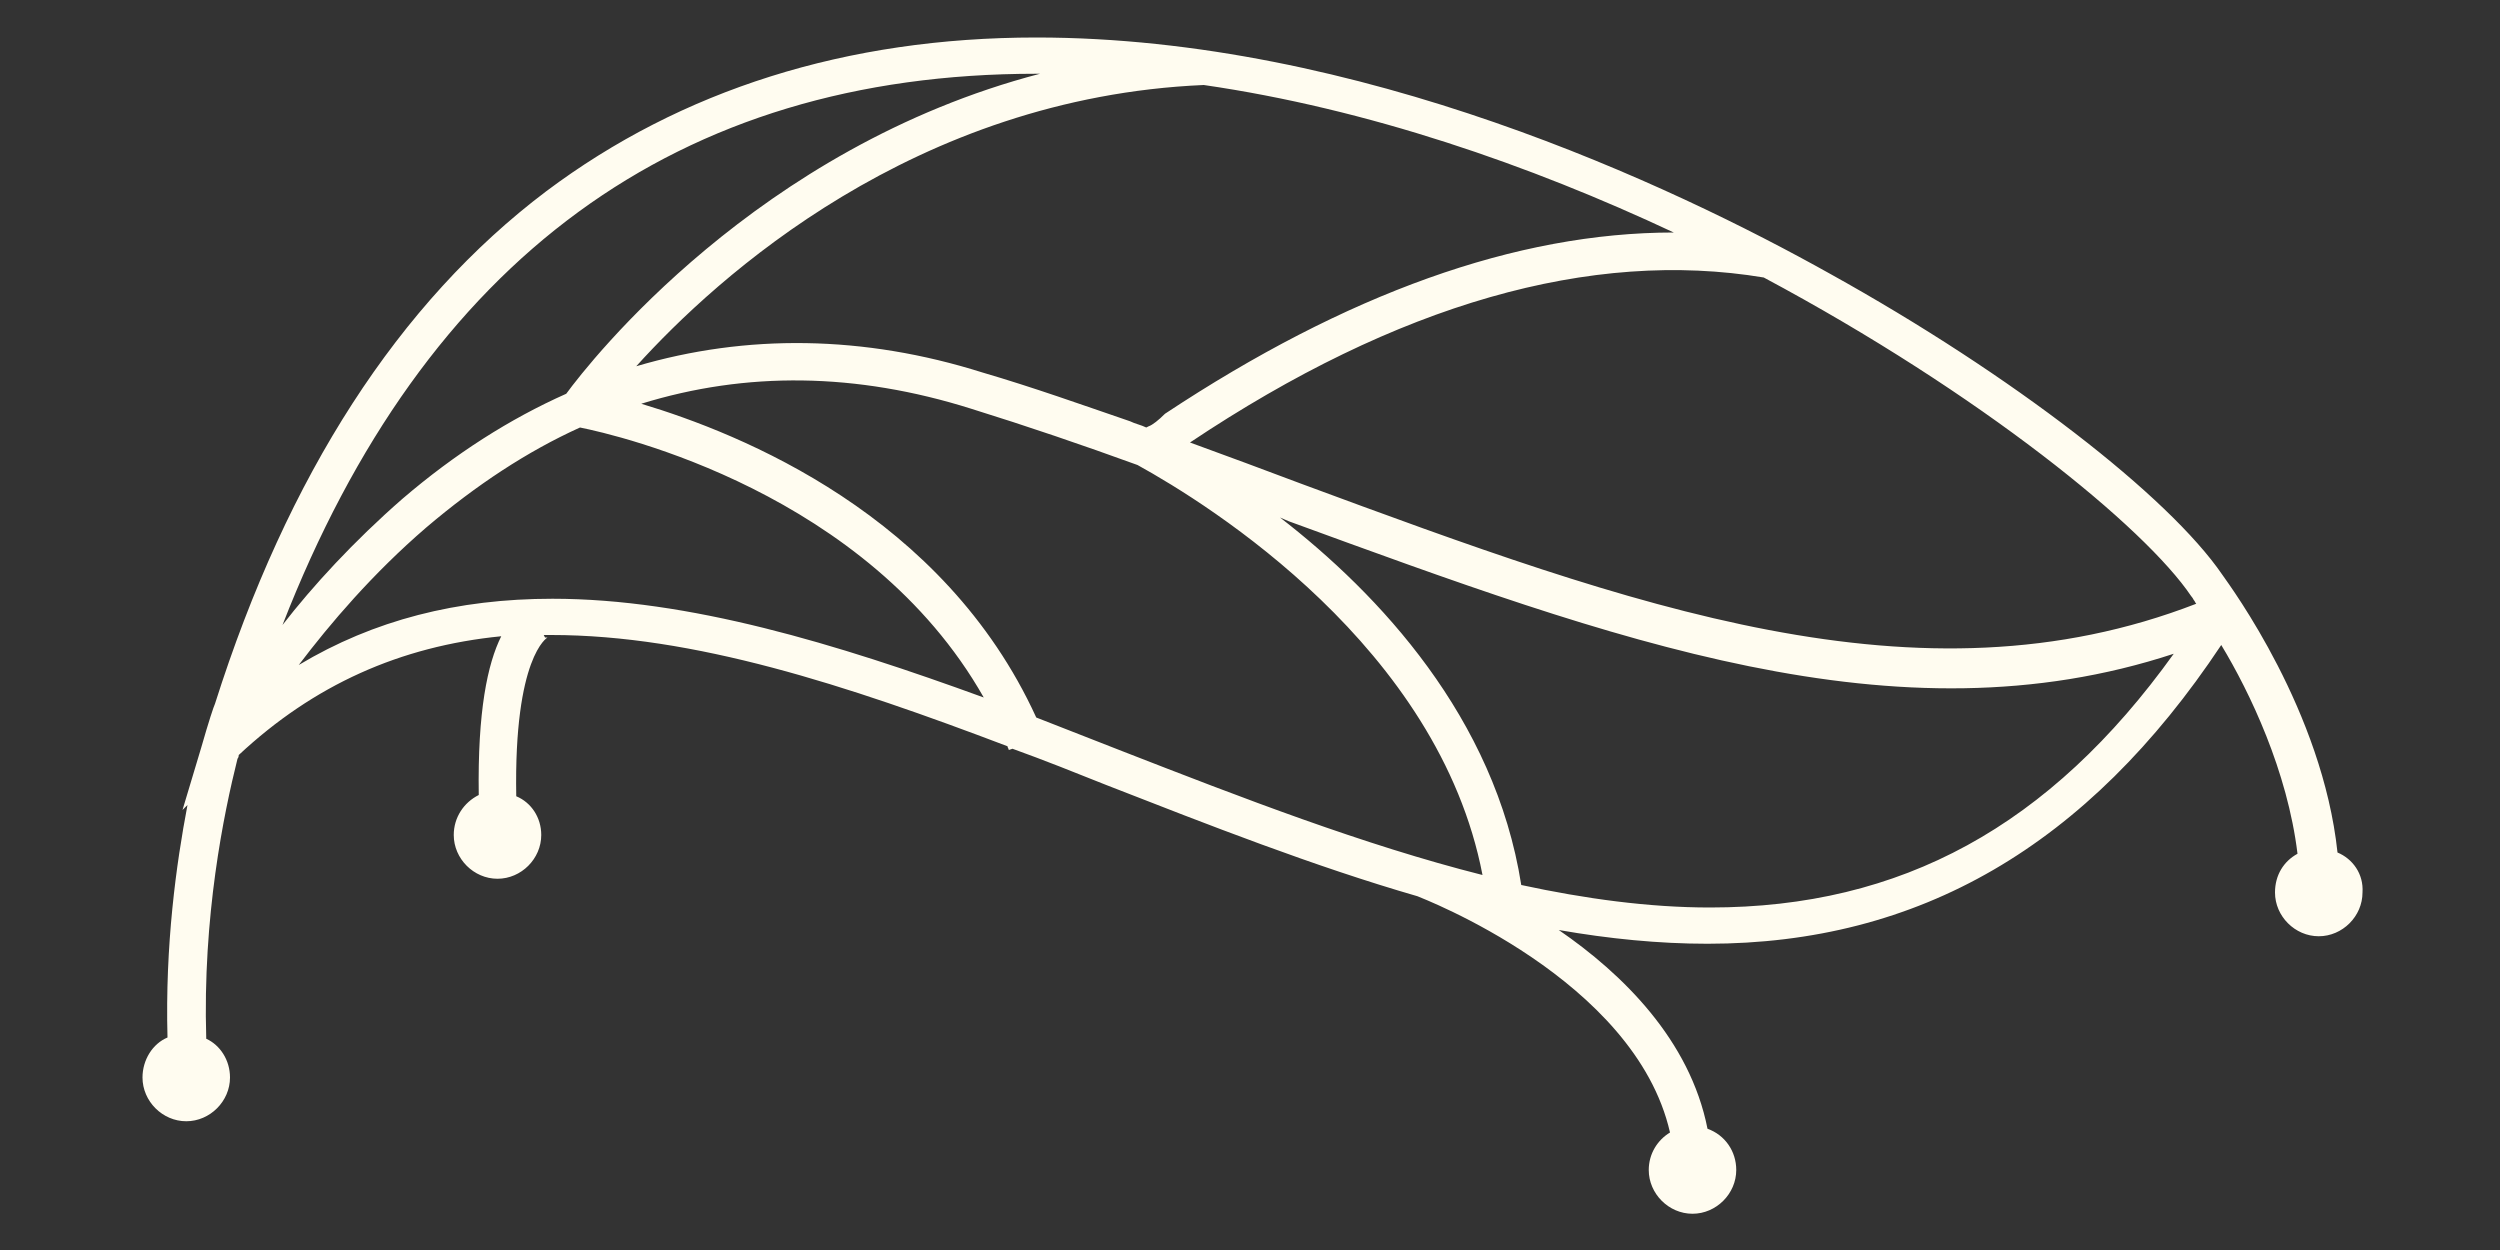 <?xml version="1.0" encoding="utf-8"?>
<!-- Generator: Adobe Illustrator 28.0.0, SVG Export Plug-In . SVG Version: 6.00 Build 0)  -->
<svg version="1.1" id="Layer_1" xmlns="http://www.w3.org/2000/svg" xmlns:xlink="http://www.w3.org/1999/xlink" x="0px" y="0px"
	 viewBox="0 0 200 100" style="enable-background:new 0 0 200 100;" xml:space="preserve">
<rect x="0" y="0" width="200" height="100" fill="#333333" stroke="none"/>
<style type="text/css">
	.st0{fill:#FFFCF0;}
</style>
<path class="st0" d="M187,68.2c-1.2-11.3-8.5-21.2-9.2-22.2c-4.3-6.3-16.8-16-31.4-24.1c-12.7-7.1-37.7-18.9-63.5-18.9
	c-15.2,0-28.4,4.2-39.2,12.3C31.9,24.2,23,38,17.2,56.3h0c-0.1,0.2-0.5,1.4-1.1,3.5l-1.5,5l0.4-0.4c-0.9,4.7-1.8,11.2-1.6,18.6
	c-1.2,0.5-2,1.8-2,3.2c0,1.9,1.6,3.5,3.5,3.5s3.5-1.6,3.5-3.5c0-1.4-0.8-2.6-1.9-3.1c-0.3-9.8,1.4-18,2.5-22.4l0,0
	c0,0,0.1-0.1,0.1-0.3c6-5.6,12.9-8.7,21-9.5c-1.1,2.2-1.9,6-1.8,12.7c-1.2,0.6-2,1.8-2,3.2c0,1.9,1.6,3.5,3.5,3.5
	c1.9,0,3.5-1.6,3.5-3.5c0-1.4-0.8-2.6-2-3.1c-0.2-11.2,2.5-12.7,2.5-12.7c0,0,0,0-0.2,0l-0.1-0.2c0.2,0,0.4,0,0.6,0
	c11.4,0,23.6,4,36.5,8.9c0,0.1,0.1,0.2,0.1,0.3l0.3-0.1c2.5,0.9,5,1.9,7.5,2.9c8.2,3.2,16.6,6.5,24.9,8.9v0
	c0.2,0.1,17.4,6.6,20.2,18.9c-1,0.6-1.7,1.7-1.7,3c0,1.9,1.6,3.5,3.5,3.5c1.9,0,3.5-1.6,3.5-3.5c0-1.5-0.9-2.8-2.3-3.3
	c-1.4-7.1-6.8-12.4-11.9-15.9c4,0.7,8,1.1,11.9,1.1c16.9,0,30.4-7.8,41.1-23.9c2.3,3.8,5.3,10.1,6.1,16.7c-1.1,0.6-1.8,1.7-1.8,3.1
	c0,1.9,1.6,3.5,3.5,3.5c1.9,0,3.5-1.6,3.5-3.5C189.1,69.9,188.2,68.7,187,68.2z M175.3,47.7L175.3,47.7c0,0,0.1,0.1,0.2,0.3
	c0.1,0.1,0.1,0.2,0.2,0.3c-22.2,8.6-45.1,0.2-71.6-9.6c-2.9-1.1-5.9-2.2-8.9-3.3c16.6-11.1,32.1-15.5,45.9-13.2
	C158.5,31.5,171.6,42.2,175.3,47.7z M91.9,34.1l-0.2,0.1c0,0,0,0,0,0c-0.4-0.2-0.9-0.3-1.3-0.5c0,0,0,0,0,0l0,0
	c-3.8-1.3-7.7-2.7-11.8-3.9c-9.5-3-18.9-3.1-27.7-0.5c6.5-7.2,22.3-21.5,45.4-22.5c13.1,1.9,26.1,6.4,37.6,11.8
	c-12.6,0-26.2,4.9-40.7,14.5C92.7,33.6,92.2,34,91.9,34.1z M82.9,5.9c0.1,0,0.2,0,0.3,0c-22.6,5.9-36,23-37.9,25.6
	c-4.5,2-8.9,4.8-13.1,8.4c-3.9,3.4-7.2,7-9.6,10.1C34,20.7,54.2,5.9,82.9,5.9z M44.2,47.9c-7.6,0-14.3,1.7-20.3,5.3
	c2.5-3.3,5.9-7.3,10.2-11c4-3.4,8.1-6.1,12.3-8c3,0.6,23,5.2,32.3,21.6C66.9,51.5,55.1,47.9,44.2,47.9z M82.9,57.4
	c-7.4-16.2-23.6-22.7-31.6-25.1c8.4-2.6,17.2-2.5,26.4,0.4c4.5,1.4,8.9,2.9,13.3,4.5c5.8,3.2,24.1,14.6,27.6,32.8
	c-9.5-2.4-19.3-6.2-28.8-9.9C87.5,59.2,85.2,58.3,82.9,57.4z M136.8,72.6c-4.9,0-10-0.7-15.1-1.8c-2.1-13.4-11.4-23.3-19.3-29.4
	c0.2,0.1,0.5,0.2,0.7,0.3c26,9.5,48.6,17.9,70.8,10.6C164,66.1,152.1,72.6,136.8,72.6z"/>
</svg>

